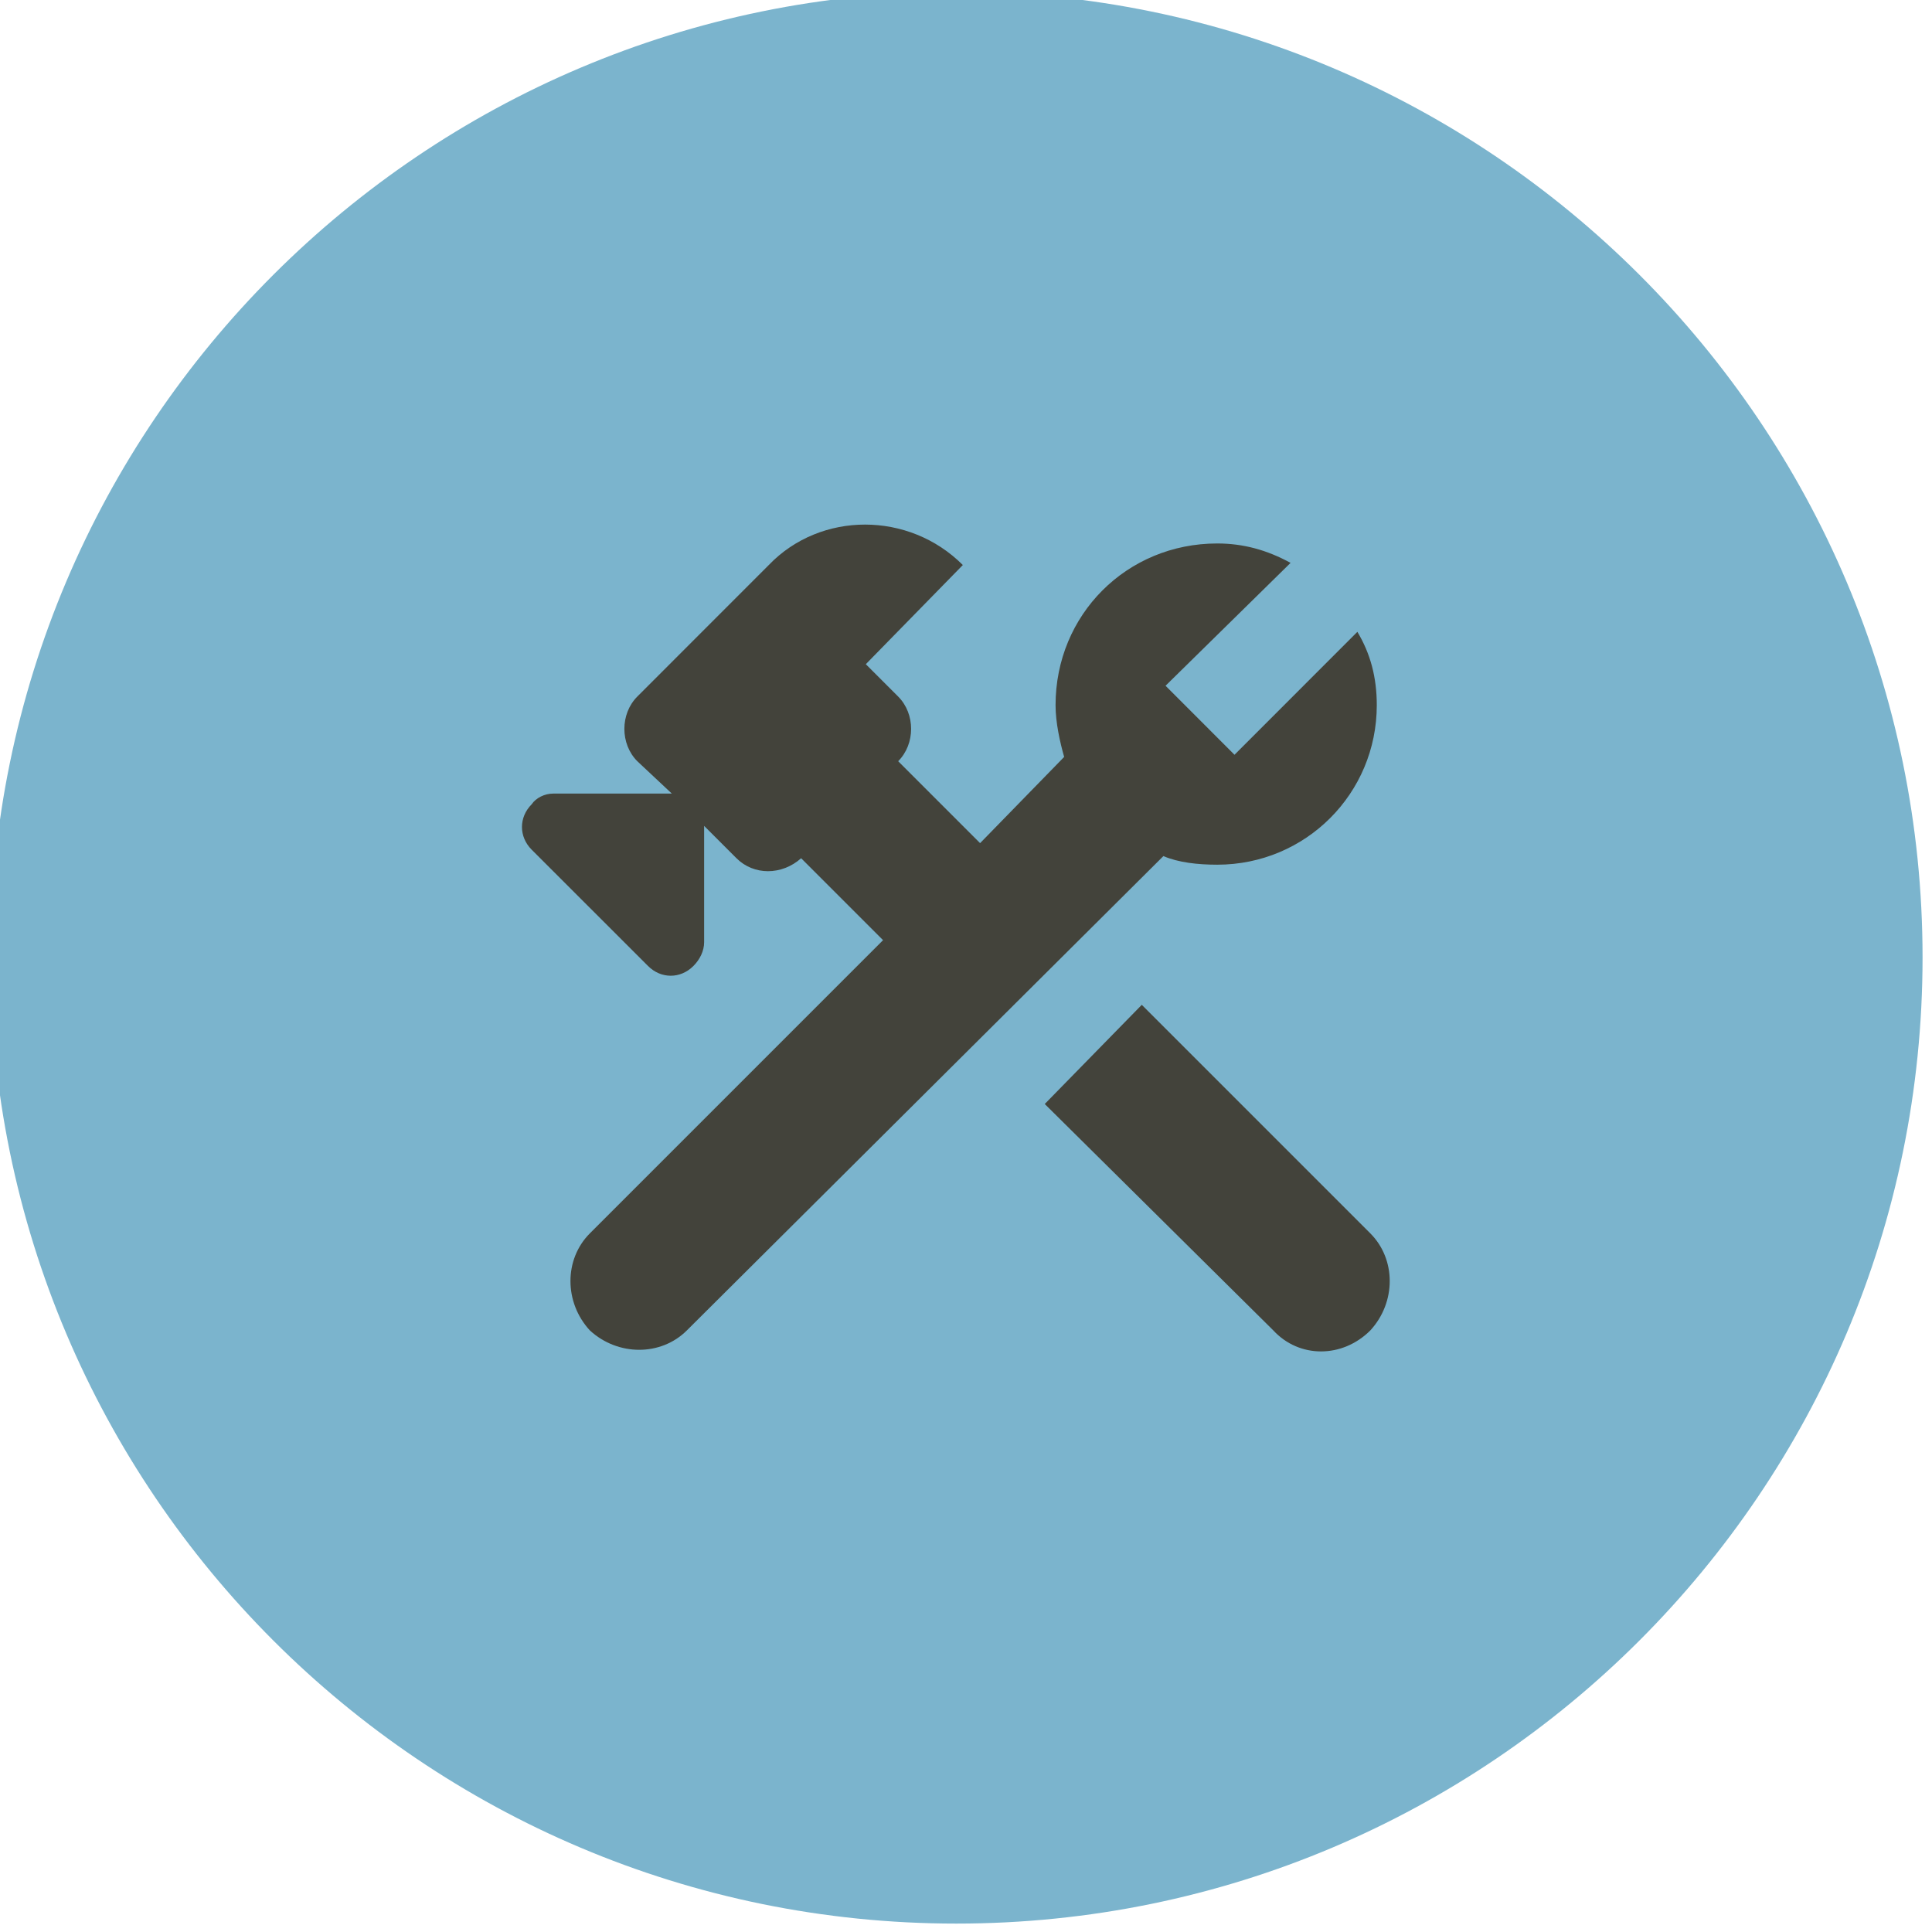 <?xml version="1.0" encoding="UTF-8" standalone="no"?>
<!DOCTYPE svg PUBLIC "-//W3C//DTD SVG 1.1//EN" "http://www.w3.org/Graphics/SVG/1.1/DTD/svg11.dtd">
<svg width="100%" height="100%" viewBox="0 0 56 56" version="1.1" xmlns="http://www.w3.org/2000/svg" xmlns:xlink="http://www.w3.org/1999/xlink" xml:space="preserve" xmlns:serif="http://www.serif.com/" style="fill-rule:evenodd;clip-rule:evenodd;stroke-linejoin:round;stroke-miterlimit:2;">
    <g transform="matrix(1.684,9.12613e-17,5.98172e-17,1.684,-8554.01,-7527.7)">
        <path d="M5112.67,4486.61C5112.67,4477.44 5105.22,4469.99 5096.04,4469.99C5086.86,4469.99 5079.41,4477.44 5079.41,4486.61C5079.41,4495.79 5086.86,4503.24 5096.04,4503.24C5105.22,4503.24 5112.67,4495.79 5112.67,4486.61Z" style="fill:rgb(123,180,205);"/>
        <g>
            <clipPath id="_clip1">
                <path d="M5112.67,4486.61C5112.67,4477.44 5105.22,4469.99 5096.04,4469.99C5086.86,4469.99 5079.41,4477.44 5079.41,4486.61C5079.41,4495.79 5086.86,4503.24 5096.04,4503.24C5105.22,4503.24 5112.67,4495.79 5112.67,4486.61Z"/>
            </clipPath>
            <g clip-path="url(#_clip1)">
                <g transform="matrix(1,7.07492e-46,0,1,5086.54,4496.11)">
                    <path d="M16.625,-4.75L12.691,-8.684L11.021,-6.977L14.955,-3.08C15.4,-2.598 16.143,-2.598 16.625,-3.08C17.07,-3.563 17.07,-4.305 16.625,-4.75ZM13.99,-11.096C15.512,-11.096 16.736,-12.32 16.736,-13.842C16.736,-14.324 16.625,-14.732 16.402,-15.104L14.287,-12.988L13.1,-14.176L15.252,-16.291C14.844,-16.514 14.436,-16.625 13.99,-16.625C12.432,-16.625 11.207,-15.4 11.207,-13.842C11.207,-13.545 11.281,-13.211 11.355,-12.951L9.908,-11.467L8.498,-12.877C8.795,-13.174 8.795,-13.693 8.498,-13.99L7.941,-14.547L9.611,-16.254C8.684,-17.182 7.162,-17.182 6.271,-16.254L4.008,-13.99C3.711,-13.693 3.711,-13.174 4.008,-12.877L4.602,-12.32L2.561,-12.32C2.412,-12.32 2.264,-12.246 2.189,-12.135C1.967,-11.912 1.967,-11.578 2.189,-11.355L4.193,-9.352C4.416,-9.129 4.75,-9.129 4.973,-9.352C5.084,-9.463 5.158,-9.611 5.158,-9.76L5.158,-11.764L5.715,-11.207C6.012,-10.91 6.494,-10.91 6.828,-11.207L8.238,-9.797L3.191,-4.75C2.746,-4.305 2.746,-3.563 3.191,-3.08C3.674,-2.635 4.416,-2.635 4.861,-3.08L13.063,-11.244C13.322,-11.133 13.656,-11.096 13.99,-11.096Z" style="fill:rgb(67,67,59);fill-rule:nonzero;"/>
                </g>
            </g>
        </g>
    </g>
</svg>
